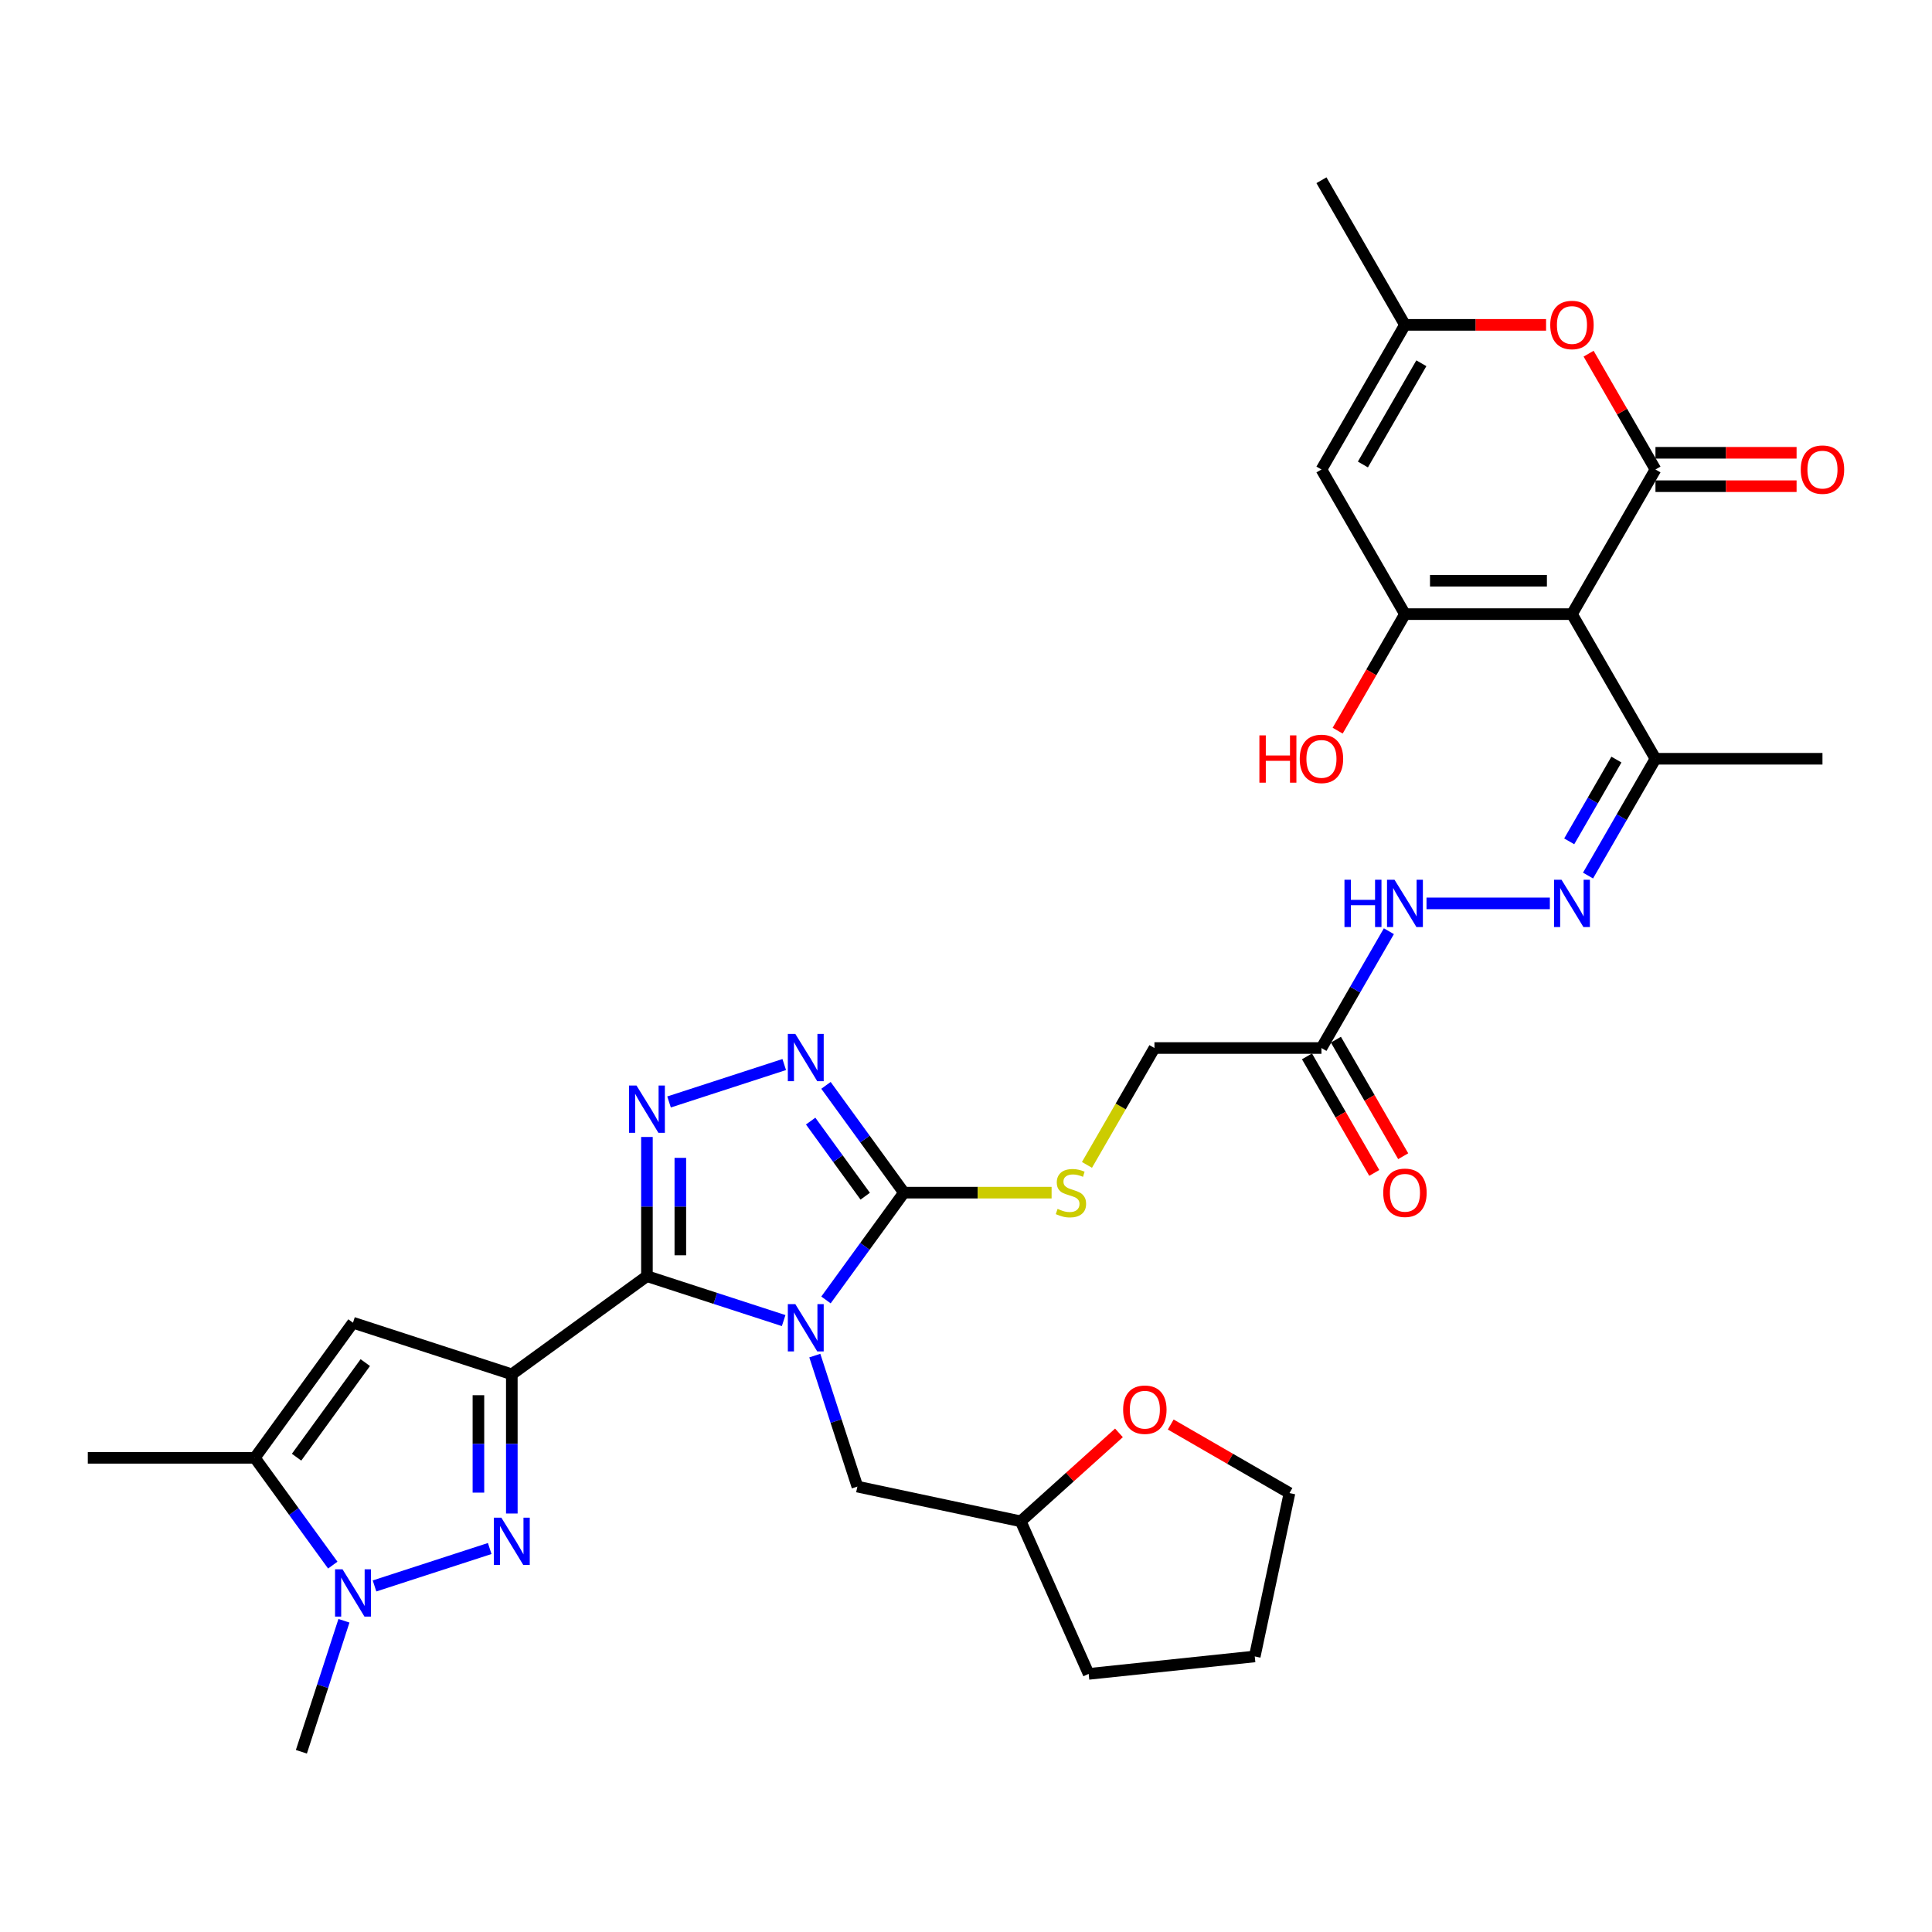 <?xml version='1.0' encoding='iso-8859-1'?>
<svg version='1.1' baseProfile='full'
              xmlns='http://www.w3.org/2000/svg'
                      xmlns:rdkit='http://www.rdkit.org/xml'
                      xmlns:xlink='http://www.w3.org/1999/xlink'
                  xml:space='preserve'
width='1000px' height='1000px' viewBox='0 0 1000 1000'>
<!-- END OF HEADER -->
<rect style='opacity:1.0;fill:#FFFFFF;stroke:none' width='1000' height='1000' x='0' y='0'> </rect>
<path class='bond-0' d='M 405.619,683.531 L 370.236,672.034' style='fill:none;fill-rule:evenodd;stroke:#0000FF;stroke-width:6px;stroke-linecap:butt;stroke-linejoin:miter;stroke-opacity:1' />
<path class='bond-0' d='M 370.236,672.034 L 334.852,660.538' style='fill:none;fill-rule:evenodd;stroke:#000000;stroke-width:6px;stroke-linecap:butt;stroke-linejoin:miter;stroke-opacity:1' />
<path class='bond-6' d='M 427.527,672.849 L 447.7,645.082' style='fill:none;fill-rule:evenodd;stroke:#0000FF;stroke-width:6px;stroke-linecap:butt;stroke-linejoin:miter;stroke-opacity:1' />
<path class='bond-6' d='M 447.7,645.082 L 467.874,617.316' style='fill:none;fill-rule:evenodd;stroke:#000000;stroke-width:6px;stroke-linecap:butt;stroke-linejoin:miter;stroke-opacity:1' />
<path class='bond-18' d='M 421.743,701.651 L 432.76,735.556' style='fill:none;fill-rule:evenodd;stroke:#0000FF;stroke-width:6px;stroke-linecap:butt;stroke-linejoin:miter;stroke-opacity:1' />
<path class='bond-18' d='M 432.76,735.556 L 443.776,769.462' style='fill:none;fill-rule:evenodd;stroke:#000000;stroke-width:6px;stroke-linecap:butt;stroke-linejoin:miter;stroke-opacity:1' />
<path class='bond-1' d='M 334.852,660.538 L 264.919,711.347' style='fill:none;fill-rule:evenodd;stroke:#000000;stroke-width:6px;stroke-linecap:butt;stroke-linejoin:miter;stroke-opacity:1' />
<path class='bond-4' d='M 334.852,660.538 L 334.852,624.517' style='fill:none;fill-rule:evenodd;stroke:#000000;stroke-width:6px;stroke-linecap:butt;stroke-linejoin:miter;stroke-opacity:1' />
<path class='bond-4' d='M 334.852,624.517 L 334.852,588.496' style='fill:none;fill-rule:evenodd;stroke:#0000FF;stroke-width:6px;stroke-linecap:butt;stroke-linejoin:miter;stroke-opacity:1' />
<path class='bond-4' d='M 352.141,649.732 L 352.141,624.517' style='fill:none;fill-rule:evenodd;stroke:#000000;stroke-width:6px;stroke-linecap:butt;stroke-linejoin:miter;stroke-opacity:1' />
<path class='bond-4' d='M 352.141,624.517 L 352.141,599.303' style='fill:none;fill-rule:evenodd;stroke:#0000FF;stroke-width:6px;stroke-linecap:butt;stroke-linejoin:miter;stroke-opacity:1' />
<path class='bond-3' d='M 264.919,711.347 L 264.919,747.368' style='fill:none;fill-rule:evenodd;stroke:#000000;stroke-width:6px;stroke-linecap:butt;stroke-linejoin:miter;stroke-opacity:1' />
<path class='bond-3' d='M 264.919,747.368 L 264.919,783.389' style='fill:none;fill-rule:evenodd;stroke:#0000FF;stroke-width:6px;stroke-linecap:butt;stroke-linejoin:miter;stroke-opacity:1' />
<path class='bond-3' d='M 247.63,722.154 L 247.63,747.368' style='fill:none;fill-rule:evenodd;stroke:#000000;stroke-width:6px;stroke-linecap:butt;stroke-linejoin:miter;stroke-opacity:1' />
<path class='bond-3' d='M 247.63,747.368 L 247.63,772.582' style='fill:none;fill-rule:evenodd;stroke:#0000FF;stroke-width:6px;stroke-linecap:butt;stroke-linejoin:miter;stroke-opacity:1' />
<path class='bond-9' d='M 264.919,711.347 L 182.707,684.635' style='fill:none;fill-rule:evenodd;stroke:#000000;stroke-width:6px;stroke-linecap:butt;stroke-linejoin:miter;stroke-opacity:1' />
<path class='bond-2' d='M 813.644,317.87 L 856.865,392.732' style='fill:none;fill-rule:evenodd;stroke:#000000;stroke-width:6px;stroke-linecap:butt;stroke-linejoin:miter;stroke-opacity:1' />
<path class='bond-5' d='M 813.644,317.87 L 856.865,243.009' style='fill:none;fill-rule:evenodd;stroke:#000000;stroke-width:6px;stroke-linecap:butt;stroke-linejoin:miter;stroke-opacity:1' />
<path class='bond-7' d='M 813.644,317.87 L 727.201,317.87' style='fill:none;fill-rule:evenodd;stroke:#000000;stroke-width:6px;stroke-linecap:butt;stroke-linejoin:miter;stroke-opacity:1' />
<path class='bond-7' d='M 800.678,300.582 L 740.168,300.582' style='fill:none;fill-rule:evenodd;stroke:#000000;stroke-width:6px;stroke-linecap:butt;stroke-linejoin:miter;stroke-opacity:1' />
<path class='bond-10' d='M 253.474,801.509 L 193.851,820.881' style='fill:none;fill-rule:evenodd;stroke:#0000FF;stroke-width:6px;stroke-linecap:butt;stroke-linejoin:miter;stroke-opacity:1' />
<path class='bond-34' d='M 346.297,570.376 L 405.92,551.004' style='fill:none;fill-rule:evenodd;stroke:#0000FF;stroke-width:6px;stroke-linecap:butt;stroke-linejoin:miter;stroke-opacity:1' />
<path class='bond-13' d='M 856.865,243.009 L 839.562,213.038' style='fill:none;fill-rule:evenodd;stroke:#000000;stroke-width:6px;stroke-linecap:butt;stroke-linejoin:miter;stroke-opacity:1' />
<path class='bond-13' d='M 839.562,213.038 L 822.258,183.067' style='fill:none;fill-rule:evenodd;stroke:#FF0000;stroke-width:6px;stroke-linecap:butt;stroke-linejoin:miter;stroke-opacity:1' />
<path class='bond-21' d='M 856.865,251.653 L 893.387,251.653' style='fill:none;fill-rule:evenodd;stroke:#000000;stroke-width:6px;stroke-linecap:butt;stroke-linejoin:miter;stroke-opacity:1' />
<path class='bond-21' d='M 893.387,251.653 L 929.909,251.653' style='fill:none;fill-rule:evenodd;stroke:#FF0000;stroke-width:6px;stroke-linecap:butt;stroke-linejoin:miter;stroke-opacity:1' />
<path class='bond-21' d='M 856.865,234.365 L 893.387,234.365' style='fill:none;fill-rule:evenodd;stroke:#000000;stroke-width:6px;stroke-linecap:butt;stroke-linejoin:miter;stroke-opacity:1' />
<path class='bond-21' d='M 893.387,234.365 L 929.909,234.365' style='fill:none;fill-rule:evenodd;stroke:#FF0000;stroke-width:6px;stroke-linecap:butt;stroke-linejoin:miter;stroke-opacity:1' />
<path class='bond-8' d='M 467.874,617.316 L 447.7,589.55' style='fill:none;fill-rule:evenodd;stroke:#000000;stroke-width:6px;stroke-linecap:butt;stroke-linejoin:miter;stroke-opacity:1' />
<path class='bond-8' d='M 447.7,589.55 L 427.527,561.784' style='fill:none;fill-rule:evenodd;stroke:#0000FF;stroke-width:6px;stroke-linecap:butt;stroke-linejoin:miter;stroke-opacity:1' />
<path class='bond-8' d='M 447.835,619.149 L 433.714,599.712' style='fill:none;fill-rule:evenodd;stroke:#000000;stroke-width:6px;stroke-linecap:butt;stroke-linejoin:miter;stroke-opacity:1' />
<path class='bond-8' d='M 433.714,599.712 L 419.592,580.276' style='fill:none;fill-rule:evenodd;stroke:#0000FF;stroke-width:6px;stroke-linecap:butt;stroke-linejoin:miter;stroke-opacity:1' />
<path class='bond-19' d='M 467.874,617.316 L 506.09,617.316' style='fill:none;fill-rule:evenodd;stroke:#000000;stroke-width:6px;stroke-linecap:butt;stroke-linejoin:miter;stroke-opacity:1' />
<path class='bond-19' d='M 506.09,617.316 L 544.306,617.316' style='fill:none;fill-rule:evenodd;stroke:#CCCC00;stroke-width:6px;stroke-linecap:butt;stroke-linejoin:miter;stroke-opacity:1' />
<path class='bond-11' d='M 727.201,317.87 L 683.98,243.009' style='fill:none;fill-rule:evenodd;stroke:#000000;stroke-width:6px;stroke-linecap:butt;stroke-linejoin:miter;stroke-opacity:1' />
<path class='bond-25' d='M 727.201,317.87 L 709.788,348.031' style='fill:none;fill-rule:evenodd;stroke:#000000;stroke-width:6px;stroke-linecap:butt;stroke-linejoin:miter;stroke-opacity:1' />
<path class='bond-25' d='M 709.788,348.031 L 692.375,378.192' style='fill:none;fill-rule:evenodd;stroke:#FF0000;stroke-width:6px;stroke-linecap:butt;stroke-linejoin:miter;stroke-opacity:1' />
<path class='bond-12' d='M 182.707,684.635 L 131.897,754.569' style='fill:none;fill-rule:evenodd;stroke:#000000;stroke-width:6px;stroke-linecap:butt;stroke-linejoin:miter;stroke-opacity:1' />
<path class='bond-12' d='M 189.072,705.287 L 153.505,754.241' style='fill:none;fill-rule:evenodd;stroke:#000000;stroke-width:6px;stroke-linecap:butt;stroke-linejoin:miter;stroke-opacity:1' />
<path class='bond-27' d='M 178.028,838.904 L 167.011,872.809' style='fill:none;fill-rule:evenodd;stroke:#0000FF;stroke-width:6px;stroke-linecap:butt;stroke-linejoin:miter;stroke-opacity:1' />
<path class='bond-27' d='M 167.011,872.809 L 155.995,906.714' style='fill:none;fill-rule:evenodd;stroke:#000000;stroke-width:6px;stroke-linecap:butt;stroke-linejoin:miter;stroke-opacity:1' />
<path class='bond-36' d='M 172.244,810.101 L 152.07,782.335' style='fill:none;fill-rule:evenodd;stroke:#0000FF;stroke-width:6px;stroke-linecap:butt;stroke-linejoin:miter;stroke-opacity:1' />
<path class='bond-36' d='M 152.07,782.335 L 131.897,754.569' style='fill:none;fill-rule:evenodd;stroke:#000000;stroke-width:6px;stroke-linecap:butt;stroke-linejoin:miter;stroke-opacity:1' />
<path class='bond-14' d='M 683.98,243.009 L 727.201,168.147' style='fill:none;fill-rule:evenodd;stroke:#000000;stroke-width:6px;stroke-linecap:butt;stroke-linejoin:miter;stroke-opacity:1' />
<path class='bond-14' d='M 705.436,240.424 L 735.691,188.021' style='fill:none;fill-rule:evenodd;stroke:#000000;stroke-width:6px;stroke-linecap:butt;stroke-linejoin:miter;stroke-opacity:1' />
<path class='bond-28' d='M 131.897,754.569 L 45.455,754.569' style='fill:none;fill-rule:evenodd;stroke:#000000;stroke-width:6px;stroke-linecap:butt;stroke-linejoin:miter;stroke-opacity:1' />
<path class='bond-37' d='M 800.245,168.147 L 763.723,168.147' style='fill:none;fill-rule:evenodd;stroke:#FF0000;stroke-width:6px;stroke-linecap:butt;stroke-linejoin:miter;stroke-opacity:1' />
<path class='bond-37' d='M 763.723,168.147 L 727.201,168.147' style='fill:none;fill-rule:evenodd;stroke:#000000;stroke-width:6px;stroke-linecap:butt;stroke-linejoin:miter;stroke-opacity:1' />
<path class='bond-29' d='M 727.201,168.147 L 683.98,93.286' style='fill:none;fill-rule:evenodd;stroke:#000000;stroke-width:6px;stroke-linecap:butt;stroke-linejoin:miter;stroke-opacity:1' />
<path class='bond-15' d='M 802.199,467.593 L 738.36,467.593' style='fill:none;fill-rule:evenodd;stroke:#0000FF;stroke-width:6px;stroke-linecap:butt;stroke-linejoin:miter;stroke-opacity:1' />
<path class='bond-16' d='M 821.959,453.192 L 839.412,422.962' style='fill:none;fill-rule:evenodd;stroke:#0000FF;stroke-width:6px;stroke-linecap:butt;stroke-linejoin:miter;stroke-opacity:1' />
<path class='bond-16' d='M 839.412,422.962 L 856.865,392.732' style='fill:none;fill-rule:evenodd;stroke:#000000;stroke-width:6px;stroke-linecap:butt;stroke-linejoin:miter;stroke-opacity:1' />
<path class='bond-16' d='M 812.222,435.479 L 824.44,414.318' style='fill:none;fill-rule:evenodd;stroke:#0000FF;stroke-width:6px;stroke-linecap:butt;stroke-linejoin:miter;stroke-opacity:1' />
<path class='bond-16' d='M 824.44,414.318 L 836.657,393.157' style='fill:none;fill-rule:evenodd;stroke:#000000;stroke-width:6px;stroke-linecap:butt;stroke-linejoin:miter;stroke-opacity:1' />
<path class='bond-30' d='M 856.865,392.732 L 943.308,392.732' style='fill:none;fill-rule:evenodd;stroke:#000000;stroke-width:6px;stroke-linecap:butt;stroke-linejoin:miter;stroke-opacity:1' />
<path class='bond-17' d='M 683.98,542.455 L 597.538,542.455' style='fill:none;fill-rule:evenodd;stroke:#000000;stroke-width:6px;stroke-linecap:butt;stroke-linejoin:miter;stroke-opacity:1' />
<path class='bond-20' d='M 683.98,542.455 L 701.433,512.225' style='fill:none;fill-rule:evenodd;stroke:#000000;stroke-width:6px;stroke-linecap:butt;stroke-linejoin:miter;stroke-opacity:1' />
<path class='bond-20' d='M 701.433,512.225 L 718.887,481.995' style='fill:none;fill-rule:evenodd;stroke:#0000FF;stroke-width:6px;stroke-linecap:butt;stroke-linejoin:miter;stroke-opacity:1' />
<path class='bond-22' d='M 676.494,546.777 L 693.907,576.938' style='fill:none;fill-rule:evenodd;stroke:#000000;stroke-width:6px;stroke-linecap:butt;stroke-linejoin:miter;stroke-opacity:1' />
<path class='bond-22' d='M 693.907,576.938 L 711.321,607.099' style='fill:none;fill-rule:evenodd;stroke:#FF0000;stroke-width:6px;stroke-linecap:butt;stroke-linejoin:miter;stroke-opacity:1' />
<path class='bond-22' d='M 691.466,538.133 L 708.88,568.294' style='fill:none;fill-rule:evenodd;stroke:#000000;stroke-width:6px;stroke-linecap:butt;stroke-linejoin:miter;stroke-opacity:1' />
<path class='bond-22' d='M 708.88,568.294 L 726.293,598.455' style='fill:none;fill-rule:evenodd;stroke:#FF0000;stroke-width:6px;stroke-linecap:butt;stroke-linejoin:miter;stroke-opacity:1' />
<path class='bond-26' d='M 443.776,769.462 L 528.33,787.434' style='fill:none;fill-rule:evenodd;stroke:#000000;stroke-width:6px;stroke-linecap:butt;stroke-linejoin:miter;stroke-opacity:1' />
<path class='bond-23' d='M 562.611,602.95 L 580.074,572.702' style='fill:none;fill-rule:evenodd;stroke:#CCCC00;stroke-width:6px;stroke-linecap:butt;stroke-linejoin:miter;stroke-opacity:1' />
<path class='bond-23' d='M 580.074,572.702 L 597.538,542.455' style='fill:none;fill-rule:evenodd;stroke:#000000;stroke-width:6px;stroke-linecap:butt;stroke-linejoin:miter;stroke-opacity:1' />
<path class='bond-24' d='M 579.171,741.657 L 553.75,764.546' style='fill:none;fill-rule:evenodd;stroke:#FF0000;stroke-width:6px;stroke-linecap:butt;stroke-linejoin:miter;stroke-opacity:1' />
<path class='bond-24' d='M 553.75,764.546 L 528.33,787.434' style='fill:none;fill-rule:evenodd;stroke:#000000;stroke-width:6px;stroke-linecap:butt;stroke-linejoin:miter;stroke-opacity:1' />
<path class='bond-31' d='M 605.968,737.328 L 636.699,755.071' style='fill:none;fill-rule:evenodd;stroke:#FF0000;stroke-width:6px;stroke-linecap:butt;stroke-linejoin:miter;stroke-opacity:1' />
<path class='bond-31' d='M 636.699,755.071 L 667.431,772.814' style='fill:none;fill-rule:evenodd;stroke:#000000;stroke-width:6px;stroke-linecap:butt;stroke-linejoin:miter;stroke-opacity:1' />
<path class='bond-32' d='M 528.33,787.434 L 563.489,866.403' style='fill:none;fill-rule:evenodd;stroke:#000000;stroke-width:6px;stroke-linecap:butt;stroke-linejoin:miter;stroke-opacity:1' />
<path class='bond-35' d='M 667.431,772.814 L 649.458,857.368' style='fill:none;fill-rule:evenodd;stroke:#000000;stroke-width:6px;stroke-linecap:butt;stroke-linejoin:miter;stroke-opacity:1' />
<path class='bond-33' d='M 563.489,866.403 L 649.458,857.368' style='fill:none;fill-rule:evenodd;stroke:#000000;stroke-width:6px;stroke-linecap:butt;stroke-linejoin:miter;stroke-opacity:1' />
<path  class='atom-0' d='M 411.653 675.01
L 419.675 687.976
Q 420.47 689.255, 421.749 691.572
Q 423.028 693.889, 423.098 694.027
L 423.098 675.01
L 426.348 675.01
L 426.348 699.49
L 422.994 699.49
L 414.384 685.314
Q 413.381 683.654, 412.31 681.752
Q 411.272 679.85, 410.961 679.263
L 410.961 699.49
L 407.78 699.49
L 407.78 675.01
L 411.653 675.01
' fill='#0000FF'/>
<path  class='atom-4' d='M 259.507 785.55
L 267.529 798.516
Q 268.324 799.795, 269.604 802.112
Q 270.883 804.429, 270.952 804.567
L 270.952 785.55
L 274.203 785.55
L 274.203 810.03
L 270.849 810.03
L 262.239 795.854
Q 261.236 794.194, 260.164 792.292
Q 259.127 790.39, 258.816 789.803
L 258.816 810.03
L 255.635 810.03
L 255.635 785.55
L 259.507 785.55
' fill='#0000FF'/>
<path  class='atom-5' d='M 329.441 561.855
L 337.463 574.821
Q 338.258 576.101, 339.537 578.417
Q 340.817 580.734, 340.886 580.872
L 340.886 561.855
L 344.136 561.855
L 344.136 586.335
L 340.782 586.335
L 332.172 572.159
Q 331.17 570.499, 330.098 568.597
Q 329.06 566.696, 328.749 566.108
L 328.749 586.335
L 325.568 586.335
L 325.568 561.855
L 329.441 561.855
' fill='#0000FF'/>
<path  class='atom-9' d='M 411.653 535.143
L 419.675 548.109
Q 420.47 549.388, 421.749 551.705
Q 423.028 554.022, 423.098 554.16
L 423.098 535.143
L 426.348 535.143
L 426.348 559.623
L 422.994 559.623
L 414.384 545.447
Q 413.381 543.787, 412.31 541.885
Q 411.272 539.983, 410.961 539.396
L 410.961 559.623
L 407.78 559.623
L 407.78 535.143
L 411.653 535.143
' fill='#0000FF'/>
<path  class='atom-11' d='M 177.296 812.262
L 185.317 825.228
Q 186.113 826.508, 187.392 828.824
Q 188.671 831.141, 188.741 831.279
L 188.741 812.262
L 191.991 812.262
L 191.991 836.742
L 188.637 836.742
L 180.027 822.566
Q 179.024 820.906, 177.952 819.004
Q 176.915 817.103, 176.604 816.515
L 176.604 836.742
L 173.423 836.742
L 173.423 812.262
L 177.296 812.262
' fill='#0000FF'/>
<path  class='atom-14' d='M 802.406 168.217
Q 802.406 162.339, 805.311 159.054
Q 808.215 155.769, 813.644 155.769
Q 819.073 155.769, 821.977 159.054
Q 824.882 162.339, 824.882 168.217
Q 824.882 174.164, 821.943 177.552
Q 819.003 180.906, 813.644 180.906
Q 808.25 180.906, 805.311 177.552
Q 802.406 174.198, 802.406 168.217
M 813.644 178.14
Q 817.378 178.14, 819.384 175.651
Q 821.424 173.127, 821.424 168.217
Q 821.424 163.41, 819.384 160.99
Q 817.378 158.535, 813.644 158.535
Q 809.91 158.535, 807.87 160.955
Q 805.864 163.376, 805.864 168.217
Q 805.864 173.161, 807.87 175.651
Q 809.91 178.14, 813.644 178.14
' fill='#FF0000'/>
<path  class='atom-16' d='M 808.233 455.353
L 816.255 468.32
Q 817.05 469.599, 818.329 471.916
Q 819.609 474.232, 819.678 474.371
L 819.678 455.353
L 822.928 455.353
L 822.928 479.834
L 819.574 479.834
L 810.964 465.657
Q 809.962 463.997, 808.89 462.096
Q 807.852 460.194, 807.541 459.606
L 807.541 479.834
L 804.36 479.834
L 804.36 455.353
L 808.233 455.353
' fill='#0000FF'/>
<path  class='atom-20' d='M 547.401 625.719
Q 547.677 625.822, 548.818 626.306
Q 549.96 626.791, 551.204 627.102
Q 552.484 627.378, 553.728 627.378
Q 556.045 627.378, 557.394 626.272
Q 558.742 625.131, 558.742 623.16
Q 558.742 621.811, 558.051 620.982
Q 557.394 620.152, 556.356 619.702
Q 555.319 619.253, 553.59 618.734
Q 551.412 618.077, 550.098 617.455
Q 548.818 616.832, 547.885 615.518
Q 546.986 614.204, 546.986 611.992
Q 546.986 608.914, 549.061 607.012
Q 551.17 605.111, 555.319 605.111
Q 558.154 605.111, 561.37 606.459
L 560.575 609.122
Q 557.636 607.911, 555.423 607.911
Q 553.037 607.911, 551.723 608.914
Q 550.409 609.882, 550.444 611.577
Q 550.444 612.891, 551.101 613.686
Q 551.792 614.481, 552.76 614.931
Q 553.763 615.38, 555.423 615.899
Q 557.636 616.59, 558.95 617.282
Q 560.263 617.973, 561.197 619.391
Q 562.165 620.774, 562.165 623.16
Q 562.165 626.548, 559.883 628.381
Q 557.636 630.179, 553.867 630.179
Q 551.688 630.179, 550.029 629.695
Q 548.404 629.245, 546.467 628.45
L 547.401 625.719
' fill='#CCCC00'/>
<path  class='atom-21' d='M 695.892 455.353
L 699.211 455.353
L 699.211 465.761
L 711.728 465.761
L 711.728 455.353
L 715.048 455.353
L 715.048 479.834
L 711.728 479.834
L 711.728 468.527
L 699.211 468.527
L 699.211 479.834
L 695.892 479.834
L 695.892 455.353
' fill='#0000FF'/>
<path  class='atom-21' d='M 721.79 455.353
L 729.812 468.32
Q 730.607 469.599, 731.887 471.916
Q 733.166 474.232, 733.235 474.371
L 733.235 455.353
L 736.485 455.353
L 736.485 479.834
L 733.131 479.834
L 724.522 465.657
Q 723.519 463.997, 722.447 462.096
Q 721.41 460.194, 721.099 459.606
L 721.099 479.834
L 717.917 479.834
L 717.917 455.353
L 721.79 455.353
' fill='#0000FF'/>
<path  class='atom-22' d='M 932.07 243.078
Q 932.07 237.2, 934.975 233.915
Q 937.879 230.63, 943.308 230.63
Q 948.737 230.63, 951.641 233.915
Q 954.545 237.2, 954.545 243.078
Q 954.545 249.025, 951.606 252.414
Q 948.667 255.768, 943.308 255.768
Q 937.914 255.768, 934.975 252.414
Q 932.07 249.06, 932.07 243.078
M 943.308 253.002
Q 947.042 253.002, 949.048 250.512
Q 951.088 247.988, 951.088 243.078
Q 951.088 238.272, 949.048 235.852
Q 947.042 233.397, 943.308 233.397
Q 939.574 233.397, 937.534 235.817
Q 935.528 238.237, 935.528 243.078
Q 935.528 248.023, 937.534 250.512
Q 939.574 253.002, 943.308 253.002
' fill='#FF0000'/>
<path  class='atom-23' d='M 715.964 617.386
Q 715.964 611.507, 718.868 608.223
Q 721.773 604.938, 727.201 604.938
Q 732.63 604.938, 735.534 608.223
Q 738.439 611.507, 738.439 617.386
Q 738.439 623.333, 735.5 626.721
Q 732.561 630.075, 727.201 630.075
Q 721.807 630.075, 718.868 626.721
Q 715.964 623.367, 715.964 617.386
M 727.201 627.309
Q 730.936 627.309, 732.941 624.82
Q 734.981 622.295, 734.981 617.386
Q 734.981 612.579, 732.941 610.159
Q 730.936 607.704, 727.201 607.704
Q 723.467 607.704, 721.427 610.124
Q 719.422 612.545, 719.422 617.386
Q 719.422 622.33, 721.427 624.82
Q 723.467 627.309, 727.201 627.309
' fill='#FF0000'/>
<path  class='atom-25' d='M 581.332 729.662
Q 581.332 723.784, 584.236 720.499
Q 587.141 717.214, 592.569 717.214
Q 597.998 717.214, 600.902 720.499
Q 603.807 723.784, 603.807 729.662
Q 603.807 735.609, 600.868 738.998
Q 597.929 742.352, 592.569 742.352
Q 587.175 742.352, 584.236 738.998
Q 581.332 735.644, 581.332 729.662
M 592.569 739.586
Q 596.303 739.586, 598.309 737.096
Q 600.349 734.572, 600.349 729.662
Q 600.349 724.856, 598.309 722.435
Q 596.303 719.98, 592.569 719.98
Q 588.835 719.98, 586.795 722.401
Q 584.789 724.821, 584.789 729.662
Q 584.789 734.606, 586.795 737.096
Q 588.835 739.586, 592.569 739.586
' fill='#FF0000'/>
<path  class='atom-26' d='M 651.858 380.63
L 655.177 380.63
L 655.177 391.038
L 667.694 391.038
L 667.694 380.63
L 671.014 380.63
L 671.014 405.111
L 667.694 405.111
L 667.694 393.804
L 655.177 393.804
L 655.177 405.111
L 651.858 405.111
L 651.858 380.63
' fill='#FF0000'/>
<path  class='atom-26' d='M 672.743 392.801
Q 672.743 386.923, 675.647 383.638
Q 678.552 380.353, 683.98 380.353
Q 689.409 380.353, 692.313 383.638
Q 695.218 386.923, 695.218 392.801
Q 695.218 398.748, 692.279 402.137
Q 689.34 405.491, 683.98 405.491
Q 678.586 405.491, 675.647 402.137
Q 672.743 398.783, 672.743 392.801
M 683.98 402.725
Q 687.714 402.725, 689.72 400.235
Q 691.76 397.711, 691.76 392.801
Q 691.76 387.995, 689.72 385.574
Q 687.714 383.12, 683.98 383.12
Q 680.246 383.12, 678.206 385.54
Q 676.2 387.96, 676.2 392.801
Q 676.2 397.746, 678.206 400.235
Q 680.246 402.725, 683.98 402.725
' fill='#FF0000'/>
</svg>
